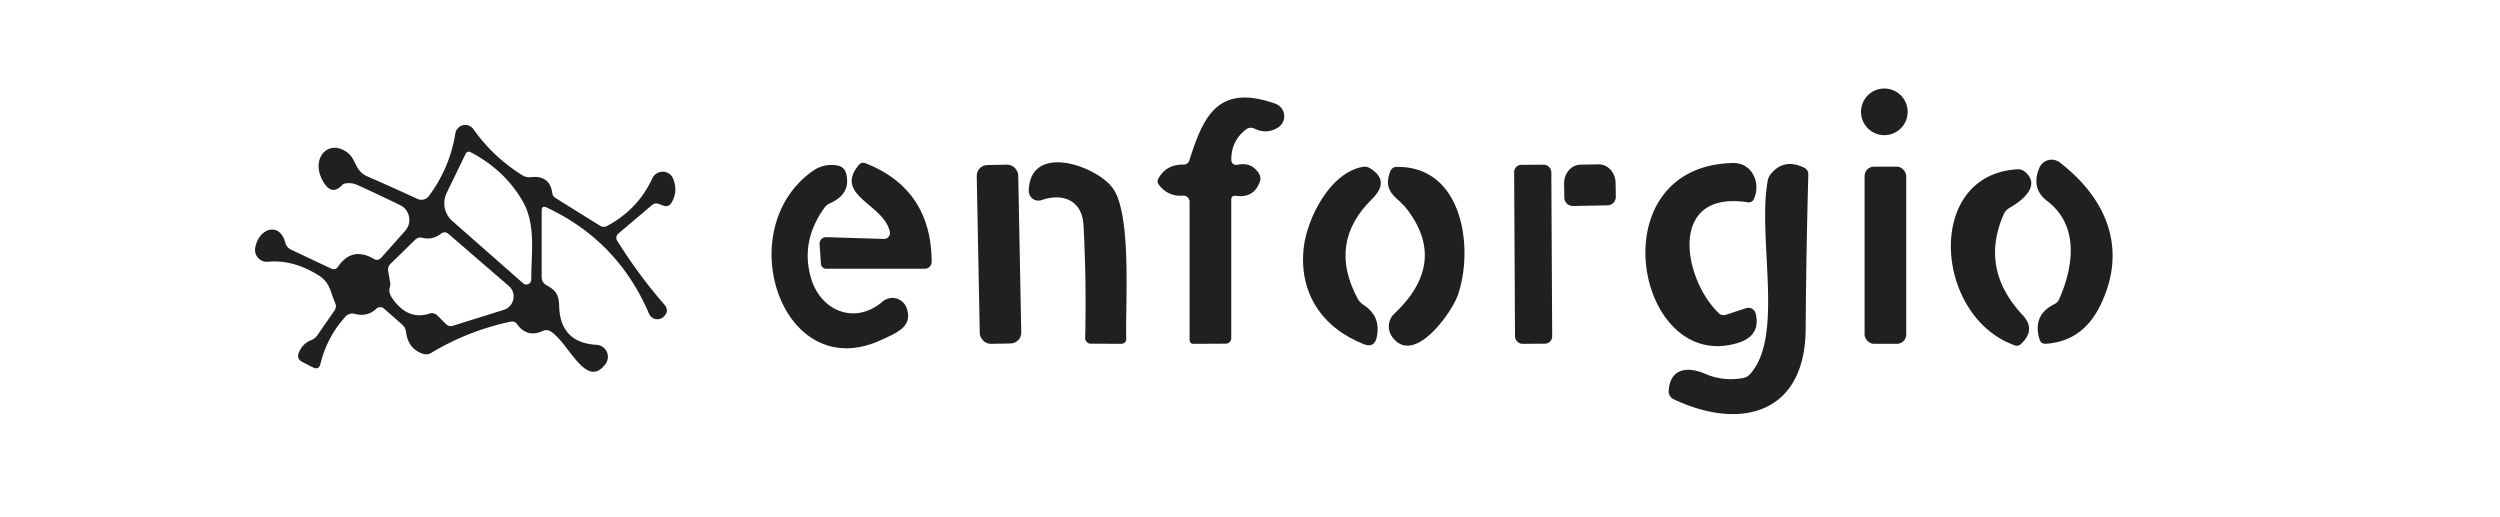 <svg xmlns="http://www.w3.org/2000/svg" version="1.1" viewBox="0.00 0.00 300.00 62.00" width="300.00" height="62.00">
<circle fill="#221f20" cx="226.12" cy="13.42" r="2.80"/>
<path fill="#221f20" d="&#10;  M 147.75 23.99&#10;  L 147.75 40.59&#10;  A 0.66 0.65 -0.4 0 1 147.10 41.24&#10;  L 143.25 41.26&#10;  Q 142.75 41.26 142.75 40.75&#10;  L 142.75 24.22&#10;  A 0.74 0.74 0.0 0 0 141.95 23.48&#10;  Q 140.18 23.61 139.08 22.19&#10;  Q 138.78 21.82 139.02 21.40&#10;  Q 139.97 19.71 142.03 19.75&#10;  A 0.71 0.71 0.0 0 0 142.72 19.25&#10;  C 144.42 13.89 146.17 10.03 153.04 12.44&#10;  A 1.60 1.60 0.0 0 1 153.35 15.31&#10;  Q 151.99 16.15 150.53 15.43&#10;  A 0.96 0.93 39.1 0 0 149.54 15.52&#10;  Q 147.73 16.90 147.76 19.22&#10;  A 0.58 0.58 0.0 0 0 148.47 19.78&#10;  Q 150.18 19.40 151.08 20.84&#10;  A 1.10 1.09 -52.1 0 1 151.19 21.78&#10;  Q 150.48 23.80 148.31 23.50&#10;  Q 147.75 23.43 147.75 23.99&#10;  Z"/>
<path fill="#221f20" d="&#10;  M 48.02 24.62&#10;  Q 45.77 23.52 42.91 22.21&#10;  Q 42.44 22.00 42.02 21.98&#10;  Q 41.30 21.95 41.09 22.18&#10;  Q 39.87 23.48 38.90 21.98&#10;  C 37.10 19.20 39.28 16.60 41.61 18.25&#10;  C 42.81 19.10 42.52 20.48 44.07 21.16&#10;  Q 47.19 22.53 50.10 23.87&#10;  A 1.12 1.11 30.8 0 0 51.46 23.53&#10;  Q 53.99 20.12 54.64 16.01&#10;  A 1.21 1.20 -58.1 0 1 56.81 15.50&#10;  Q 59.17 18.84 62.68 21.03&#10;  A 1.53 1.50 -31.3 0 0 63.67 21.26&#10;  Q 65.98 21.00 66.27 23.16&#10;  A 0.82 0.80 -78.5 0 0 66.65 23.75&#10;  L 71.97 27.07&#10;  Q 72.42 27.35 72.88 27.10&#10;  Q 76.58 25.10 78.28 21.40&#10;  A 1.37 1.36 -43.4 0 1 80.79 21.47&#10;  Q 81.40 23.02 80.54 24.39&#10;  A 0.75 0.74 26.1 0 1 79.65 24.69&#10;  L 79.07 24.48&#10;  Q 78.60 24.30 78.22 24.63&#10;  L 74.20 28.03&#10;  A 0.66 0.65 -36.1 0 0 74.06 28.88&#10;  Q 76.62 32.99 79.70 36.52&#10;  Q 80.39 37.31 79.63 38.02&#10;  A 1.10 1.09 57.2 0 1 77.88 37.64&#10;  Q 74.14 28.90 65.60 24.90&#10;  Q 65.00 24.62 65.00 25.28&#10;  L 65.00 33.27&#10;  A 1.09 1.07 14.7 0 0 65.56 34.21&#10;  C 66.70 34.84 67.06 35.35 67.10 36.73&#10;  Q 67.22 41.13 71.59 41.38&#10;  A 1.44 1.44 0.0 0 1 72.66 43.68&#10;  C 70.33 46.82 68.27 41.15 66.08 39.77&#10;  Q 65.62 39.49 65.14 39.71&#10;  Q 63.26 40.58 62.06 38.91&#10;  Q 61.77 38.50 61.27 38.60&#10;  Q 56.16 39.69 51.76 42.34&#10;  Q 51.27 42.64 50.73 42.45&#10;  Q 48.97 41.85 48.72 39.82&#10;  Q 48.65 39.29 48.25 38.94&#10;  L 46.08 37.03&#10;  A 0.68 0.68 0.0 0 0 45.16 37.05&#10;  Q 44.07 38.07 42.55 37.66&#10;  A 1.08 1.08 0.0 0 0 41.47 37.98&#10;  Q 39.23 40.45 38.46 43.65&#10;  Q 38.27 44.45 37.54 44.08&#10;  L 36.27 43.43&#10;  Q 35.57 43.07 35.85 42.34&#10;  Q 36.26 41.26 37.33 40.82&#10;  Q 37.81 40.63 38.10 40.21&#10;  L 40.14 37.26&#10;  Q 40.43 36.83 40.22 36.36&#10;  C 39.60 34.92 39.62 33.92 38.21 33.03&#10;  Q 35.17 31.13 32.16 31.41&#10;  A 1.42 1.42 0.0 0 1 30.62 29.78&#10;  C 31.01 27.36 33.58 26.57 34.24 29.13&#10;  A 1.28 1.24 -85.1 0 0 34.91 29.95&#10;  L 39.72 32.22&#10;  Q 40.25 32.47 40.58 31.98&#10;  Q 42.26 29.54 44.90 31.09&#10;  A 0.66 0.65 -53.7 0 0 45.72 30.96&#10;  L 48.62 27.70&#10;  A 1.97 1.96 -56.1 0 0 48.02 24.62&#10;  Z&#10;  M 54.28 26.52&#10;  L 62.78 34.00&#10;  A 0.59 0.58 -69.3 0 0 63.75 33.56&#10;  C 63.75 30.30 64.35 26.86 62.65 24.02&#10;  Q 60.47 20.35 56.50 18.28&#10;  Q 56.07 18.05 55.86 18.49&#10;  L 53.60 23.15&#10;  A 2.85 2.83 -56.6 0 0 54.28 26.52&#10;  Z&#10;  M 46.78 34.45&#10;  Q 46.57 35.11 47.12 35.87&#10;  Q 48.98 38.45 51.49 37.64&#10;  Q 52.07 37.45 52.51 37.88&#10;  L 53.49 38.86&#10;  Q 53.87 39.25 54.39 39.08&#10;  L 60.46 37.18&#10;  A 1.68 1.67 -33.2 0 0 61.06 34.32&#10;  L 53.84 28.09&#10;  Q 53.38 27.69 52.89 28.06&#10;  Q 51.88 28.83 50.70 28.54&#10;  Q 50.20 28.41 49.82 28.77&#10;  L 46.86 31.66&#10;  Q 46.50 32.02 46.58 32.52&#10;  L 46.82 33.88&#10;  Q 46.87 34.17 46.78 34.45&#10;  Z"/>
<path fill="#221f20" d="&#10;  M 245.65 24.11&#10;  Q 243.69 22.62 244.72 20.15&#10;  A 1.60 1.60 0.0 0 1 247.17 19.49&#10;  C 252.84 23.86 255.37 29.94 251.99 36.74&#10;  Q 249.88 40.97 245.51 41.25&#10;  Q 244.91 41.29 244.74 40.71&#10;  Q 243.87 37.81 246.52 36.50&#10;  Q 246.93 36.30 247.11 35.88&#10;  C 248.82 31.99 249.54 27.06 245.65 24.11&#10;  Z"/>
<path fill="#221f20" d="&#10;  M 106.78 27.82&#10;  C 106.08 24.48 100.00 23.47 103.06 19.79&#10;  Q 103.39 19.40 103.86 19.59&#10;  Q 111.76 22.70 111.80 31.42&#10;  A 0.83 0.82 -90.0 0 1 110.98 32.25&#10;  L 99.15 32.25&#10;  A 0.64 0.64 0.0 0 1 98.51 31.65&#10;  L 98.35 29.29&#10;  A 0.78 0.78 0.0 0 1 99.15 28.46&#10;  L 106.06 28.67&#10;  A 0.71 0.71 0.0 0 0 106.78 27.82&#10;  Z"/>
<path fill="#221f20" d="&#10;  M 130.02 27.03&#10;  C 129.86 24.06 127.59 23.12 125.00 24.01&#10;  A 1.17 1.17 0.0 0 1 123.45 22.87&#10;  C 123.63 17.14 131.44 19.83 133.49 22.52&#10;  C 135.84 25.60 135.03 36.48 135.15 40.57&#10;  Q 135.17 41.26 134.48 41.26&#10;  L 130.87 41.24&#10;  A 0.66 0.66 0.0 0 1 130.22 40.57&#10;  Q 130.38 33.76 130.02 27.03&#10;  Z"/>
<path fill="#221f20" d="&#10;  M 208.68 41.11&#10;  C 196.36 45.09 191.56 19.94 207.94 19.56&#10;  C 210.23 19.50 211.34 21.94 210.48 23.85&#10;  Q 210.25 24.36 209.70 24.27&#10;  C 200.11 22.81 201.95 33.43 206.23 37.56&#10;  Q 206.61 37.93 207.12 37.77&#10;  L 209.53 36.98&#10;  A 0.90 0.90 0.0 0 1 210.68 37.62&#10;  C 211.12 39.36 210.38 40.56 208.68 41.11&#10;  Z"/>
<path fill="#221f20" d="&#10;  M 105.71 40.81&#10;  C 93.86 46.26 87.59 27.57 97.51 20.53&#10;  Q 98.85 19.58 100.50 19.86&#10;  A 1.27 1.27 0.0 0 1 101.53 20.79&#10;  Q 102.17 23.26 99.60 24.39&#10;  Q 99.20 24.56 98.95 24.91&#10;  Q 96.04 28.93 97.31 33.34&#10;  C 98.47 37.35 102.61 39.02 105.91 36.19&#10;  A 1.82 1.81 60.8 0 1 108.82 37.02&#10;  C 109.54 39.22 107.62 39.93 105.71 40.81&#10;  Z"/>
<rect fill="#221f20" x="-2.49" y="-10.73" transform="translate(119.88,30.51) rotate(-1.1)" width="4.98" height="21.46" rx="1.29"/>
<rect fill="#221f20" x="-2.23" y="-10.74" transform="translate(183.98,30.51) rotate(-0.3)" width="4.46" height="21.48" rx="0.87"/>
<path fill="#221f20" d="&#10;  M 188.76 24.72&#10;  A 1.02 1.02 0.0 0 1 187.72 23.72&#10;  L 187.69 22.05&#10;  A 2.25 2.01 88.9 0 1 189.65 19.76&#10;  L 191.81 19.72&#10;  A 2.25 2.01 88.9 0 1 193.87 21.93&#10;  L 193.90 23.60&#10;  A 1.02 1.02 0.0 0 1 192.90 24.64&#10;  L 188.76 24.72&#10;  Z"/>
<path fill="#221f20" d="&#10;  M 200.86 47.92&#10;  A 1.07 1.06 14.5 0 1 200.24 46.88&#10;  C 200.43 44.21 202.46 43.93 204.63 44.86&#10;  Q 206.78 45.79 209.15 45.37&#10;  Q 209.64 45.28 209.98 44.92&#10;  C 214.15 40.43 210.86 28.56 212.13 21.66&#10;  A 1.74 1.72 -20.7 0 1 212.47 20.92&#10;  Q 214.05 18.93 216.51 20.13&#10;  A 0.87 0.85 -76.5 0 1 217.00 20.94&#10;  Q 216.74 30.26 216.68 39.51&#10;  C 216.61 49.62 208.94 51.72 200.86 47.92&#10;  Z"/>
<path fill="#221f20" d="&#10;  M 163.60 36.57&#10;  Q 165.75 37.95 165.21 40.47&#10;  Q 164.92 41.80 163.65 41.30&#10;  C 158.64 39.33 155.82 35.11 156.45 29.69&#10;  C 156.84 26.30 159.52 20.75 163.53 20.02&#10;  Q 164.00 19.94 164.41 20.19&#10;  C 166.21 21.30 165.98 22.58 164.60 23.93&#10;  Q 159.33 29.13 162.91 35.82&#10;  Q 163.16 36.29 163.60 36.57&#10;  Z"/>
<path fill="#221f20" d="&#10;  M 168.80 25.06&#10;  C 167.66 23.58 165.84 23.11 166.85 20.52&#10;  A 0.78 0.78 0.0 0 1 167.56 20.03&#10;  C 175.56 19.88 176.89 29.76 174.94 35.42&#10;  C 174.26 37.41 169.71 43.99 167.08 40.45&#10;  A 2.13 2.11 50.1 0 1 167.32 37.64&#10;  Q 173.80 31.53 168.80 25.06&#10;  Z"/>
<rect fill="#221f20" x="223.75" y="20.00" width="5.00" height="21.26" rx="1.12"/>
<path fill="#221f20" d="&#10;  M 241.74 41.43&#10;  C 232.05 37.95 230.94 20.92 242.13 20.31&#10;  Q 242.59 20.29 242.94 20.57&#10;  C 244.97 22.21 242.76 24.04 241.12 24.96&#10;  A 1.54 1.54 0.0 0 0 240.46 25.68&#10;  Q 237.54 32.29 242.72 37.81&#10;  Q 244.35 39.55 242.53 41.27&#10;  Q 242.19 41.60 241.74 41.43&#10;  Z"/>
</svg>